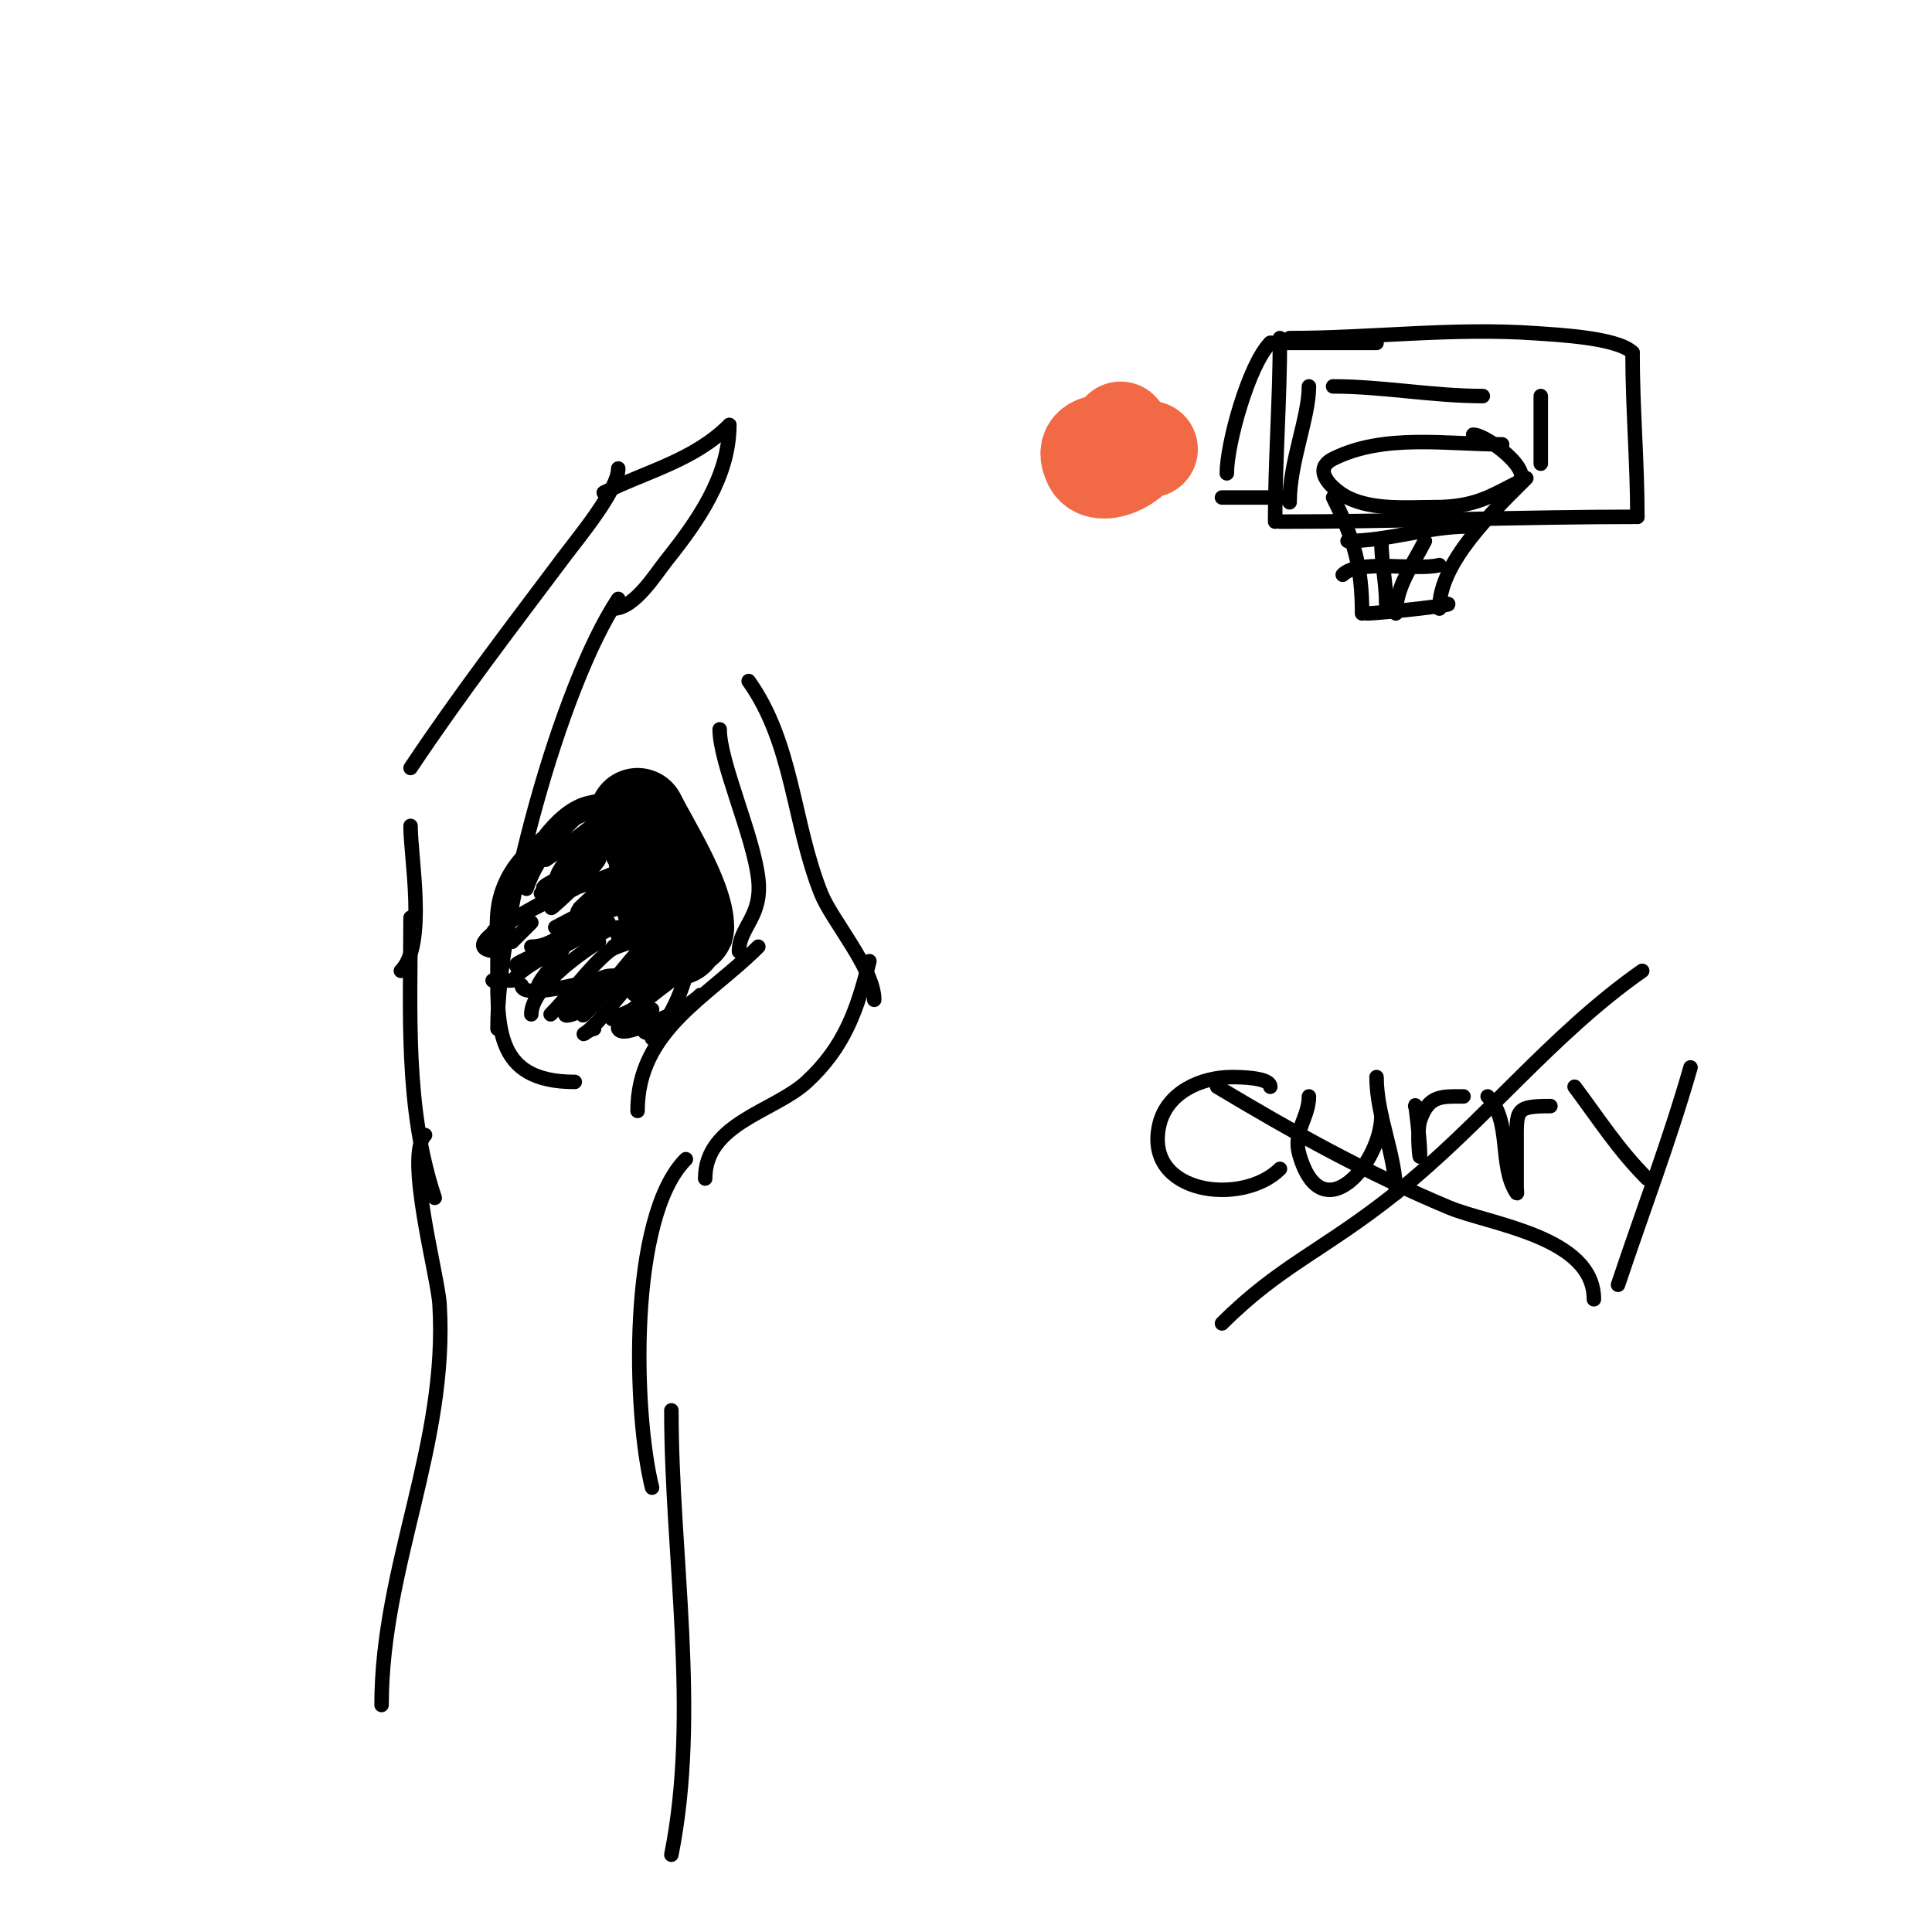<svg viewBox='0 0 400 400' version='1.1' xmlns='http://www.w3.org/2000/svg' xmlns:xlink='http://www.w3.org/1999/xlink'><g fill='none' stroke='#000000' stroke-width='3' stroke-linecap='round' stroke-linejoin='round'><path d='M311,92c-11.545,0 -24.481,-2.26 -35,3c-4.777,2.389 0.346,6.673 3,8c5.276,2.638 12.242,2 18,2'/><path d='M297,105c8.475,0 11.875,-2.437 17,-5c4.174,-2.087 -6.158,-10 -9,-10'/><path d='M265,70c0,12.819 -1,25.257 -1,38'/><path d='M265,108c24.47,0 50.249,-1 74,-1'/><path d='M339,107c0,-11.287 -1,-22.585 -1,-34'/><path d='M338,73c-3.122,-3.122 -15.884,-3.706 -20,-4c-17.019,-1.216 -34.1,1 -51,1'/><path d='M267,104c0,-8.378 4,-17.547 4,-24'/><path d='M319,82c0,4.667 0,9.333 0,14'/><path d='M316,99c-6.927,6.927 -18,17.407 -18,27'/><path d='M299,125c5.04,0 -13.522,2 -16,2'/><path d='M282,127c0,-9.781 -1.708,-15.416 -6,-24'/><path d='M279,112c8.557,0 16.625,-3 25,-3'/><path d='M298,117c-4.865,1.216 -16.677,-1.323 -20,2'/><path d='M295,112c-2.421,4.843 -6,9.361 -6,15'/><path d='M286,112c0,4.396 1,8.83 1,13'/><path d='M276,80c10.259,0 20.616,2 31,2'/><path d='M267,103c-4.489,0 -9.274,0 -14,0'/><path d='M254,98c0,-6.114 4.547,-22.547 9,-27'/><path d='M263,71c7.333,0 14.667,0 22,0'/><path d='M132,230c0,-16.74 14.496,-23.496 25,-34'/><path d='M153,197c0,-5.105 4.879,-7.088 4,-15c-0.991,-8.92 -8,-24.111 -8,-31'/><path d='M155,141c9.21,12.894 9.149,29.372 15,44c2.238,5.595 11,15.608 11,22'/><path d='M180,199c-2.505,10.022 -5.127,17.733 -13,25c-6.657,6.145 -21,8.53 -21,20'/><path d='M103,213c0,-23.381 13.031,-71.047 25,-89'/><path d='M127,126c4.376,0 8.719,-7.149 11,-10c6.473,-8.092 13,-17.408 13,-28'/><path d='M151,88c-7.376,7.376 -17.125,9.563 -26,14'/><path d='M128,97c0,4.431 -8.261,14.348 -11,18c-11.042,14.722 -21.806,28.71 -32,44'/><path d='M85,171c0,6.629 3.388,24.612 -2,30'/><path d='M135,215c8.147,-8.147 12.431,-29.446 5,-39c-2.841,-3.653 -9.444,-10.852 -15,-9c-7.397,2.466 -16.321,7.642 -20,15c-2.824,5.648 -2,9.81 -2,16c0,14.093 -1.068,26 16,26'/><path d='M85,190c0,19.323 -1.211,39.368 5,58'/><path d='M88,235c-4.201,4.201 2.627,29.037 3,35c1.817,29.074 -12,54.327 -12,83'/><path d='M142,240c-11.976,11.976 -10.853,52.587 -7,68'/><path d='M139,292c0,29.889 5.879,62.603 0,92'/></g>
<g fill='none' stroke='#f26946' stroke-width='20' stroke-linecap='round' stroke-linejoin='round'><path d='M238,93c-1.283,-0.321 -15.659,-4.317 -12,3c1.946,3.891 11.484,-1.516 9,-4c-1.318,-1.318 -7.157,0.843 -5,3c1.461,1.461 4.136,-3.864 2,-6'/></g>
<g fill='none' stroke='#000000' stroke-width='20' stroke-linecap='round' stroke-linejoin='round'><path d='M132,169c2.768,5.536 10,16.879 10,23'/><path d='M136,177c0,4.921 1.811,12.622 4,17'/></g>
<g fill='none' stroke='#000000' stroke-width='3' stroke-linecap='round' stroke-linejoin='round'><path d='M123,169c0,5.009 -8,9.309 -8,14'/><path d='M129,166c-5.342,4.006 -10.44,8.293 -16,12'/><path d='M124,166c-7.336,0 -12.471,8.706 -16,14'/><path d='M123,166c-5.796,4.83 -11.559,10.677 -14,18'/><path d='M127,171c-4.846,4.846 -10.19,9.19 -15,14'/><path d='M124,178c-1.245,2.491 -14.678,14.678 -8,8'/><path d='M128,173c-3.162,2.108 -5.794,4.96 -9,7c-2.028,1.29 -8.404,4 -6,4'/><path d='M127,174c-2.125,2.125 -11,6.872 -11,10c0,1.728 13,-4 13,-4c0,0 -6.9,5.9 -9,8'/><path d='M127,184c-1.395,0.465 -9.36,5 -7,5'/><path d='M132,183c-3.752,2.251 -7.912,3.912 -11,7'/><path d='M122,193c-3.462,2.164 -11.902,5.902 -15,9'/><path d='M110,191c-1.333,1.333 -2.667,2.667 -4,4'/><path d='M122,182c-1.611,0 -26.626,14.313 -18,10'/><path d='M119,184c-0.286,0.176 -29.301,13 -15,13'/><path d='M123,189c-4.354,2.177 -7.905,7 -13,7'/><path d='M124,191c-5.212,2.896 -10.667,5.333 -16,8c-2.943,1.471 0.609,1 1,1'/><path d='M128,188c-4.301,1.434 -13,4 -13,4c0,0 7.908,-0.908 10,-3'/><path d='M127,186c-4.984,2.136 -12,6 -12,6c0,0 6.955,-1 9,-1'/><path d='M126,191c-8.269,4.135 -0.723,1.681 2,1'/><path d='M124,193c0.333,0 0.667,0 1,0'/><path d='M145,192c-7.172,0 -12.156,-0.383 -18,4'/><path d='M130,196'/><path d='M128,194c1.683,1.683 3.755,1 6,1'/><path d='M138,197c-4.454,0 -11.91,5.91 -15,9'/><path d='M137,200c-6.016,0 -11.133,10.755 -16,14c-0.62,0.413 1.255,-1 2,-1'/><path d='M134,195c-4.629,4.629 -8.545,10.545 -13,15c-1.269,1.269 2,-3.205 2,-5'/><path d='M125,188c-4.759,0 -7.665,7.664 -10,11c-1.282,1.832 -5.236,6 -3,6'/><path d='M124,195c-4.337,2.602 -14,9.699 -14,15'/><path d='M132,194c-1.581,1.581 -4.269,1.584 -6,3c-4.131,3.38 -8.065,9.065 -12,13'/><path d='M137,199c-8.227,0 -30.581,17.291 -14,9'/><path d='M150,195c-1.944,1.111 -23.267,11 -18,11'/><path d='M139,203c-1.593,1.195 -11.648,8.703 -11,10c1.104,2.207 9.561,-3 12,-3'/><path d='M145,206c-4.271,4.271 -17.217,8 -9,8'/><path d='M135,209c-2.287,1.525 -5.251,2 -8,2c-1.944,0 4.131,-1.262 5,-3'/><path d='M128,202c-2.401,0 -2.814,-0.124 -6,2c-0.62,0.413 -1.745,2 -1,2c2.898,0 8.015,-4.015 10,-6'/><path d='M123,203c-1.678,0.28 -15,4.011 -15,1'/><path d='M106,203c-1.333,0 -2.667,0 -4,0'/><path d='M263,225c0,-1.97 -6.471,-2 -8,-2c-6.178,0 -13.46,3.071 -15,10c-3.187,14.343 17.254,16.746 25,9'/><path d='M271,227c0,4.4 -3.353,7.264 -2,12c4.671,16.348 17,1.646 17,-8'/><path d='M285,223c0,8.096 4,16.228 4,24'/><path d='M293,229c0,-1.371 1,7.247 1,10c0,2.333 -0.738,-4.786 0,-7c1.758,-5.275 4.401,-5 9,-5'/><path d='M308,227c5.037,5.037 2.221,14.331 6,20c0.185,0.277 0,-0.667 0,-1c0,-3 0,-6 0,-9c0,-7.212 -0.44,-8 7,-8'/><path d='M326,225c4.991,6.654 8.992,12.992 15,19'/><path d='M350,221c-4.358,15.252 -9.988,29.965 -15,45'/><path d='M340,201c-18.878,13.215 -32.998,31.68 -51,46c-15.045,11.967 -24.049,15.049 -36,27'/><path d='M252,225c15.788,9.473 30.924,17.852 48,25c8.334,3.489 30,5.985 30,19'/></g>
</svg>